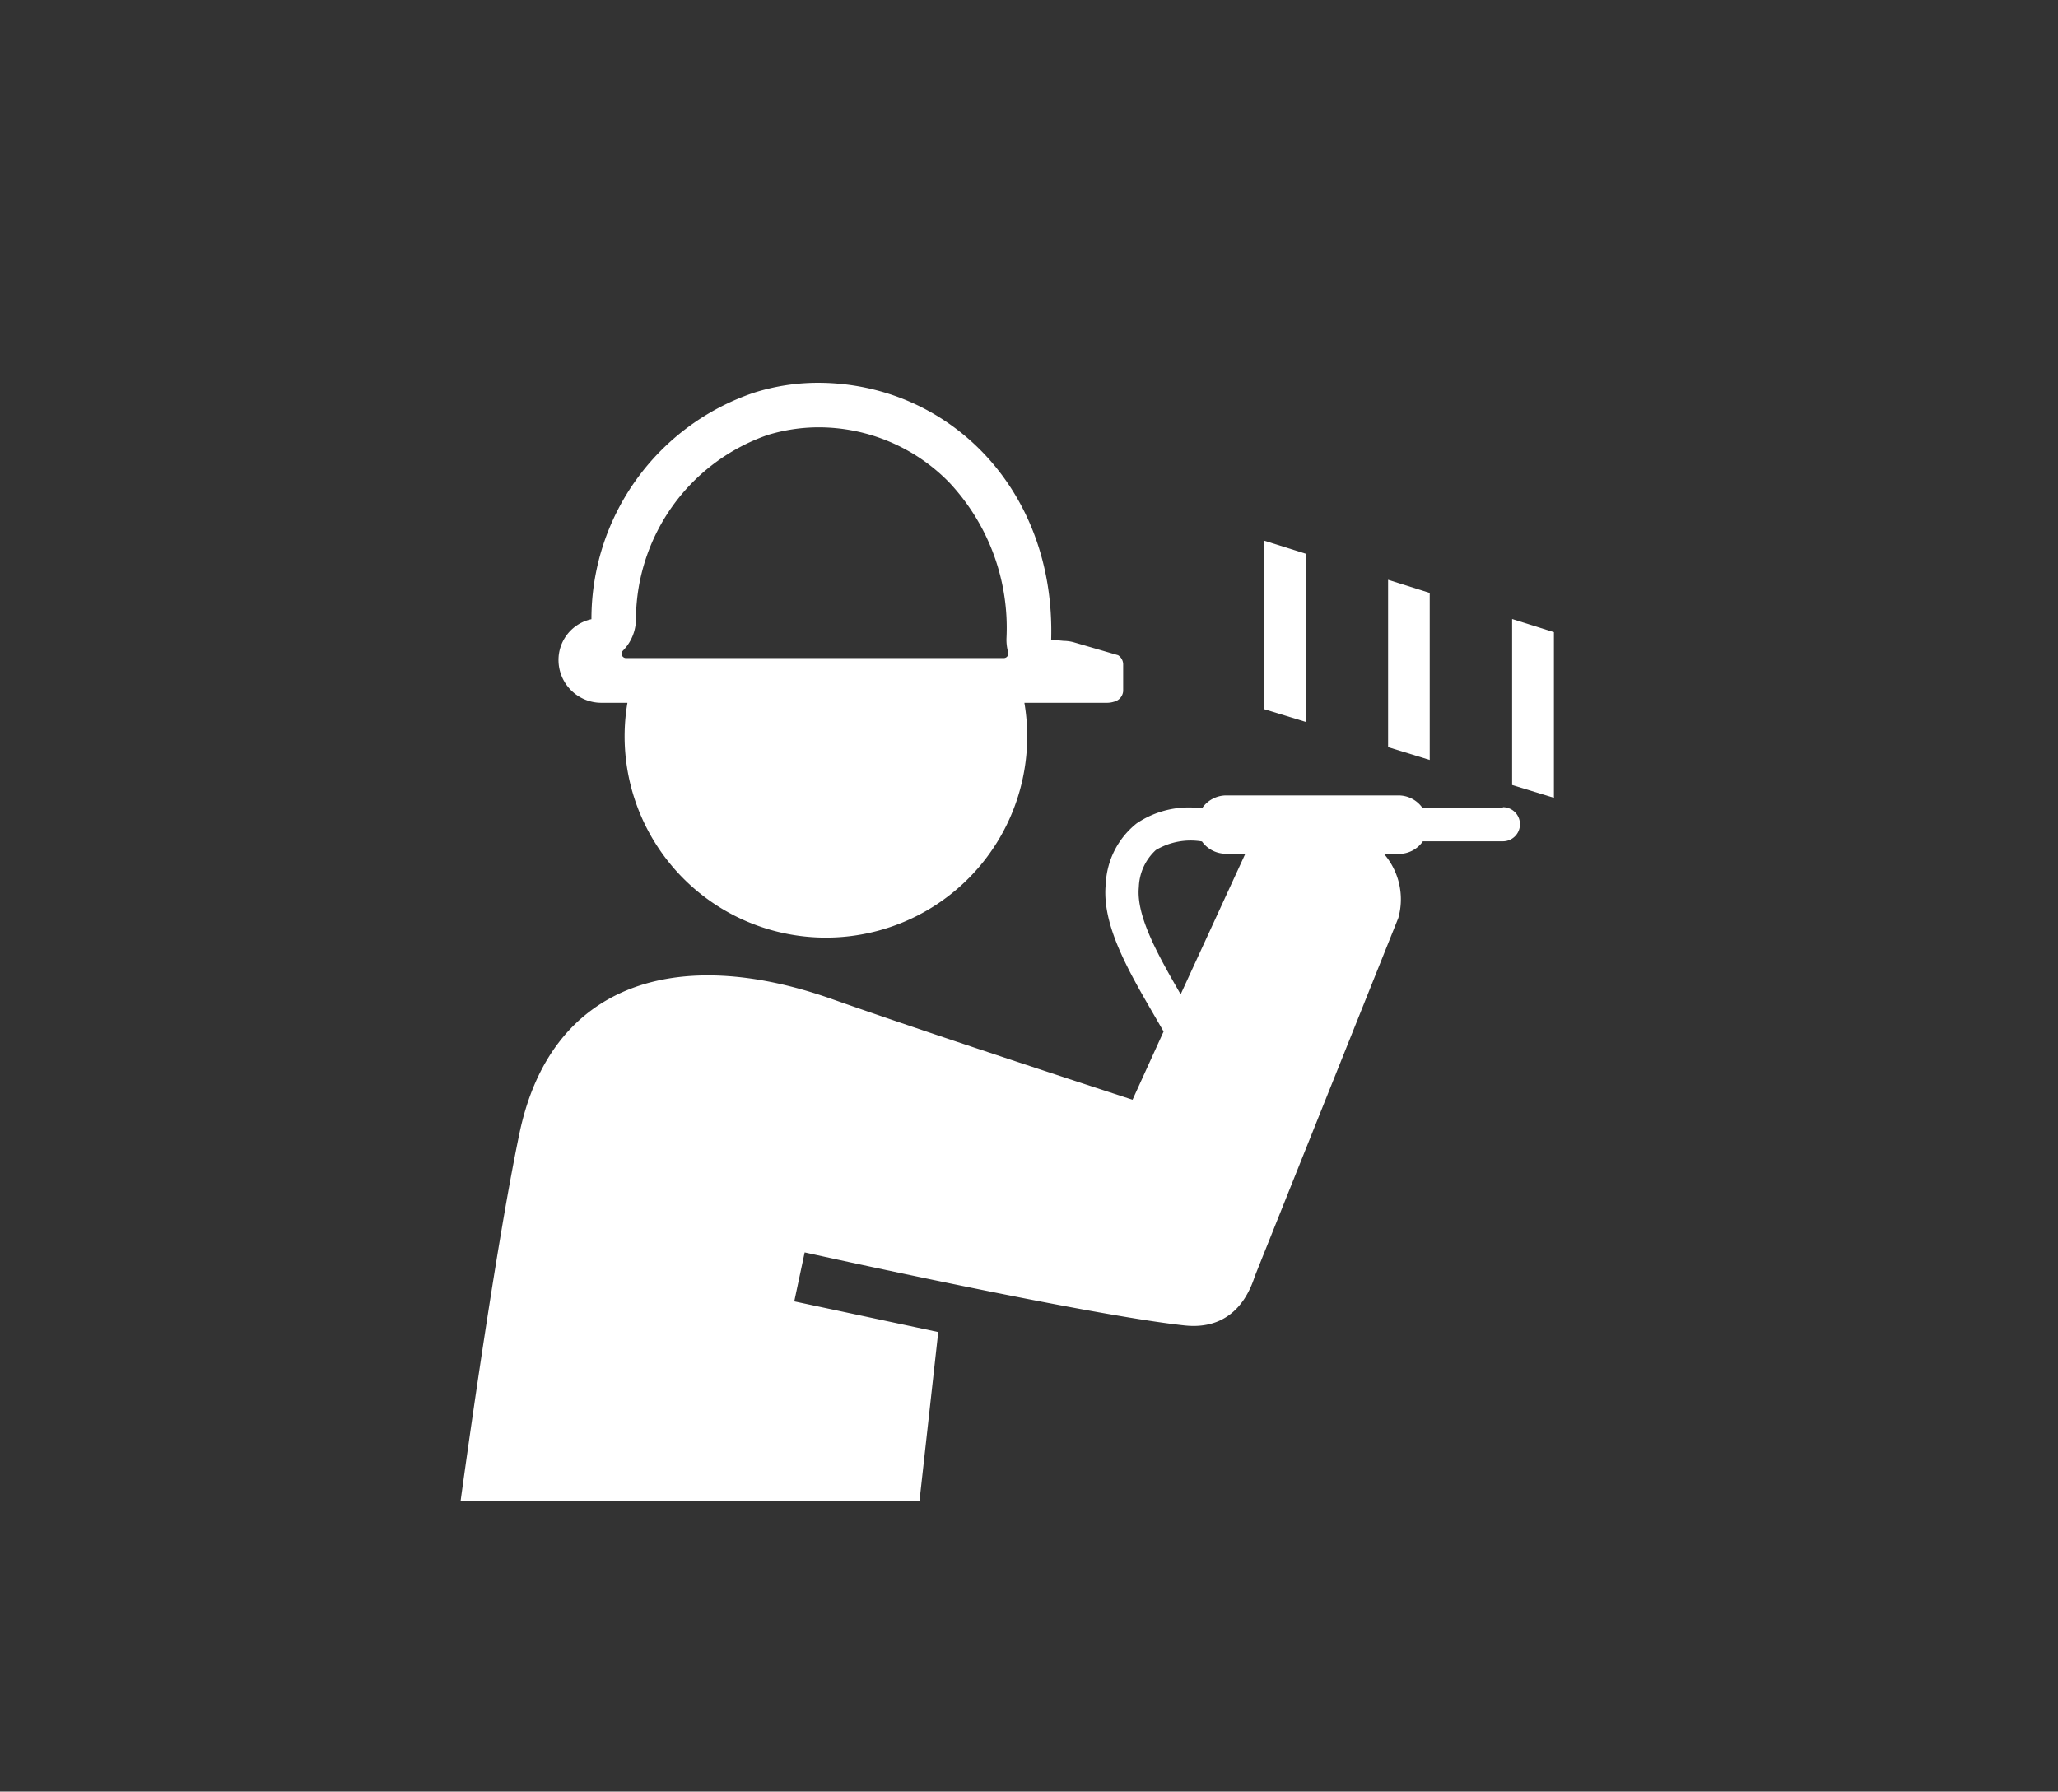 <svg id="Layer_1" data-name="Layer 1" xmlns="http://www.w3.org/2000/svg" viewBox="0 0 120.64 105.03"><rect x="0" y="0" width="120.64" height="105.03" fill="#333333" stroke="none"/><defs><style>.cls-1{fill:#fff;}</style></defs><polygon class="cls-1" points="88.64 36.29 88.64 46.02 91.09 46.77 91.09 37.06 88.64 36.29"/><polygon class="cls-1" points="76.54 32.46 74.09 31.69 74.09 41.57 76.54 42.32 76.54 32.46"/><polygon class="cls-1" points="83.81 34.76 81.37 33.99 81.37 43.8 83.81 44.55 83.81 34.76"/><path class="cls-1" d="M35.25,41.2h1.53a11.8,11.8,0,1,0,23.27,0h4.82a1.33,1.33,0,0,0,.42-.06.7.7,0,0,0,.55-.62V38.94a.64.64,0,0,0-.3-.53L63,37.67a2.32,2.32,0,0,0-.65-.1l-.73-.07c.25-8.81-6-15-13.57-15.06a12.41,12.41,0,0,0-3.85.58A14,14,0,0,0,34.67,36.3a2.44,2.44,0,0,0-1.93,2.39A2.51,2.51,0,0,0,35.25,41.2Zm1.27-3.06a2.66,2.66,0,0,0,.76-1.92A11.49,11.49,0,0,1,45,25.5a10.29,10.29,0,0,1,3-.45,10.7,10.7,0,0,1,7.67,3.26A12.46,12.46,0,0,1,59,37.43a2.73,2.73,0,0,0,.1.81.27.27,0,0,1-.25.34H36.7a.26.26,0,0,1-.24-.16A.26.26,0,0,1,36.52,38.14Z"/><path class="cls-1" d="M88.1,47.37H83.39A1.72,1.72,0,0,0,82,46.63H71.88a1.72,1.72,0,0,0-1.42.76,5.47,5.47,0,0,0-3.83.88,4.81,4.81,0,0,0-1.81,3.54c-.25,2.39,1.32,5.09,2.84,7.71l.55.95-1.82,4s-11.12-3.61-17.7-5.93c-9-3.16-16.44-.94-18.26,8C28.94,73.69,27,88,27,88H53.9L55,78.09l-8.44-1.8.61-2.87s16.48,3.66,22.25,4.28c2.15.24,3.51-.91,4.14-2.89l8.41-21a4.07,4.07,0,0,0-.84-3.75H82a1.71,1.71,0,0,0,1.41-.74H88.1a1,1,0,0,0,0-2ZM69.21,58.29C67.89,56,66.59,53.7,66.76,52a3.07,3.07,0,0,1,1-2.17,4,4,0,0,1,2.7-.5,1.72,1.72,0,0,0,1.39.72H73Z"/></svg>